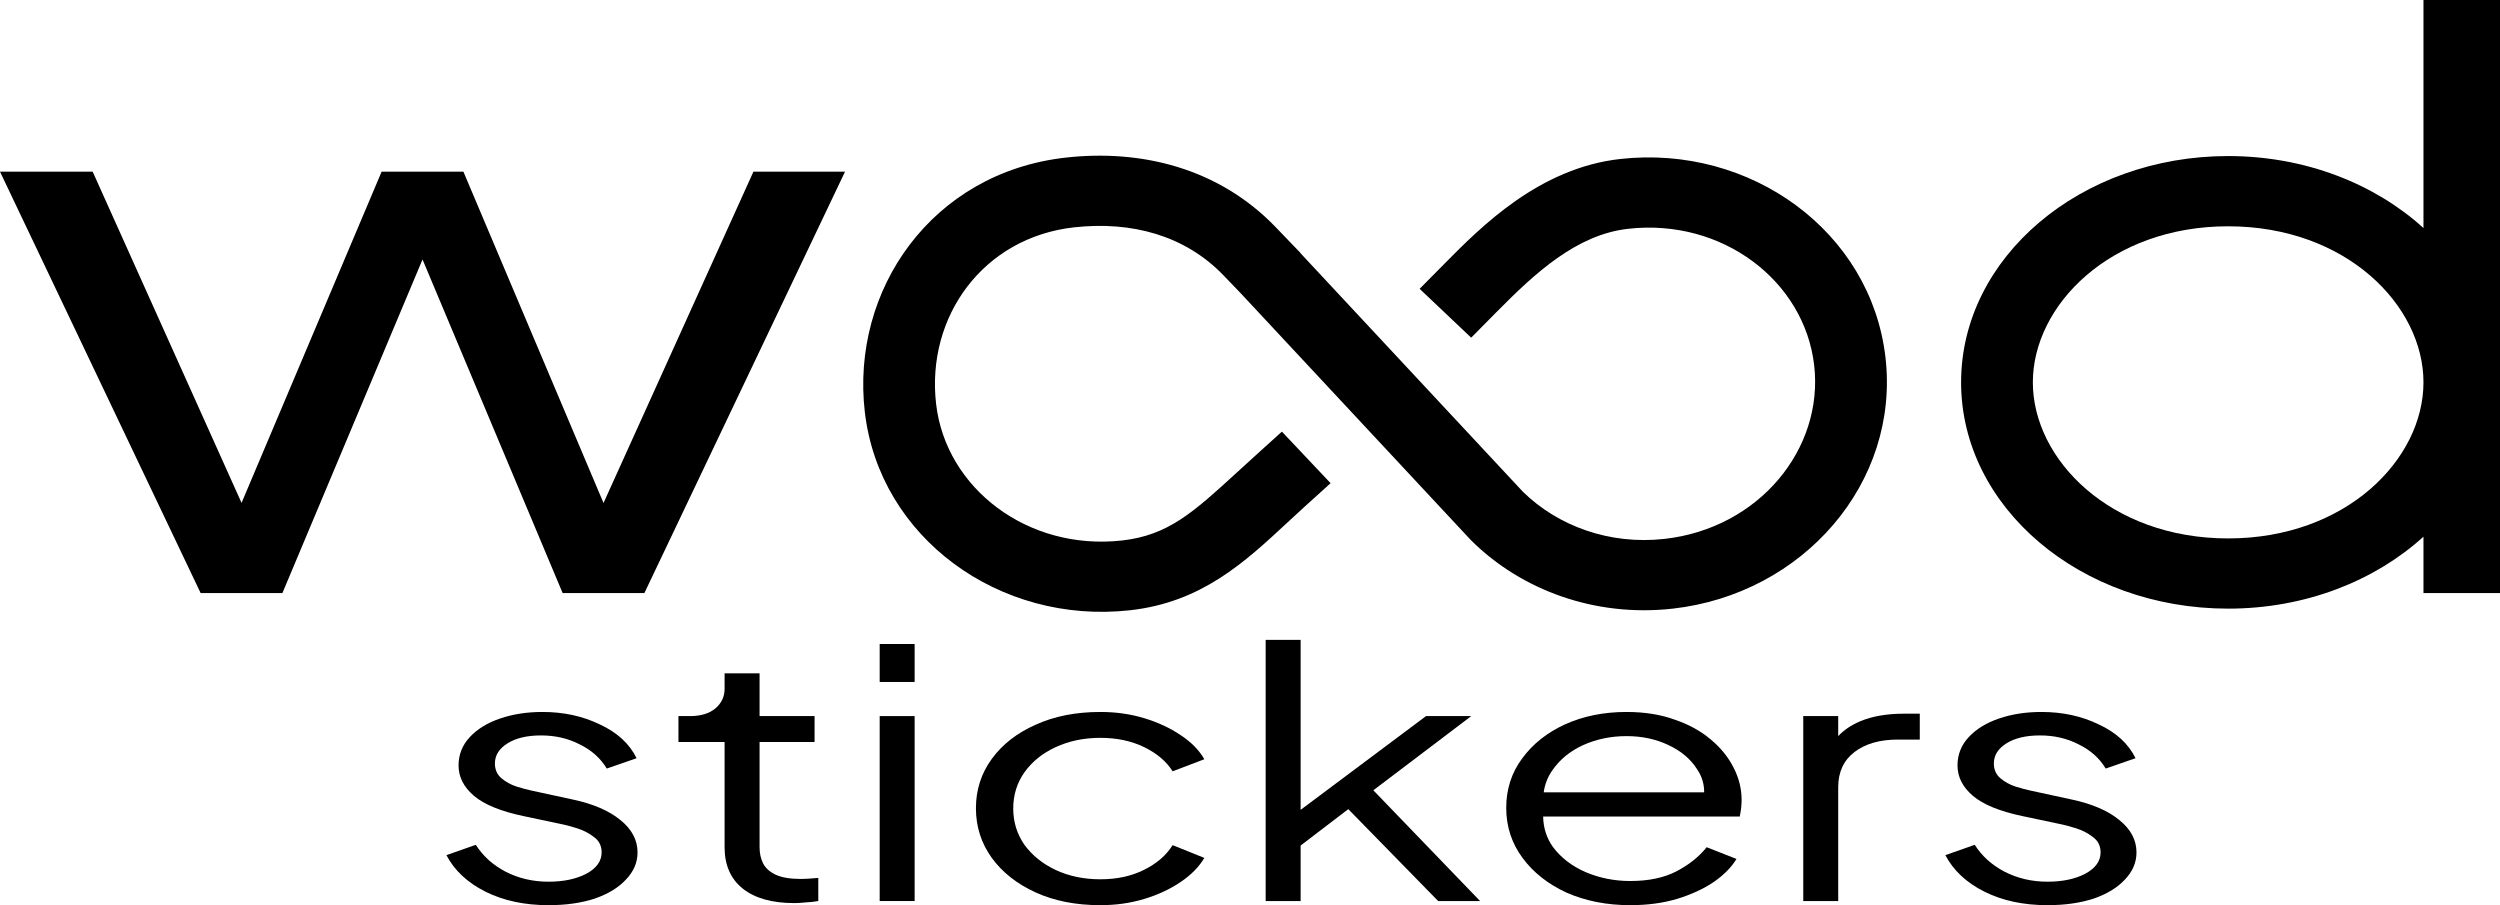 <svg width="116" height="42" viewBox="0 0 116 42" fill="none" xmlns="http://www.w3.org/2000/svg">
<path fill-rule="evenodd" clip-rule="evenodd" d="M112.449 24.902V27.517H116V0H112.449V10.58C110.187 8.526 106.964 7.241 103.386 7.241C96.543 7.241 90.995 11.942 90.995 17.741C90.995 23.54 96.543 28.241 103.386 28.241C106.964 28.241 110.187 26.957 112.449 24.902ZM112.449 17.741C112.449 14.168 108.859 10.5 103.386 10.5C97.914 10.5 94.324 14.168 94.324 17.741C94.324 21.315 97.914 24.983 103.386 24.983C108.859 24.983 112.449 21.315 112.449 17.741Z" fill="black"/>
<path d="M40.128 19.121C39.469 13.458 43.232 8.006 49.456 7.312C52.946 6.922 56.548 7.79 59.198 10.546L59.961 11.34L60.004 11.384L60.339 11.733L60.334 11.738L70.662 22.816C72.276 24.398 74.665 25.291 77.23 25.005C81.603 24.517 84.631 20.844 84.177 16.941C83.723 13.039 79.928 10.127 75.555 10.615C73.145 10.883 71.224 12.674 69.421 14.497L68.263 15.668L65.871 13.401L67.032 12.228C68.712 10.528 71.414 7.797 75.178 7.377C81.23 6.702 86.806 10.74 87.485 16.573C88.163 22.405 83.658 27.567 77.606 28.242C74.008 28.643 70.601 27.387 68.273 25.086C68.257 25.071 68.242 25.055 68.227 25.038L57.562 13.599L56.774 12.78C54.994 10.928 52.518 10.25 49.833 10.549C45.631 11.018 42.962 14.68 43.436 18.752C43.89 22.654 47.684 25.566 52.058 25.079C54.21 24.839 55.375 23.771 57.44 21.879L57.442 21.877C57.699 21.642 57.969 21.394 58.258 21.133L59.48 20.027L61.74 22.42L60.517 23.526C60.253 23.766 59.991 24.009 59.728 24.253C57.749 26.091 55.75 27.947 52.435 28.316C46.383 28.991 40.807 24.954 40.128 19.121Z" fill="black"/>
<path d="M0 7.966L9.309 27.517H13.104L19.605 12.039L26.106 27.517H29.9L39.209 7.966H34.959L28.003 23.339L21.502 7.966H17.707L11.208 23.334L4.3 7.966H0Z" fill="black"/>
<path d="M58.727 41.808V29.69H60.349V37.577L66.167 33.227H68.265L63.723 36.669L68.676 41.808H66.73L62.56 37.544L60.349 39.233V41.808H58.727Z" fill="black"/>
<path d="M40.817 41.808V33.227H42.439V41.808H40.817Z" fill="black"/>
<path d="M40.817 31.643V29.882H42.439V31.643H40.817Z" fill="black"/>
<path d="M34.465 41.232C35.027 41.68 35.828 41.904 36.866 41.904C36.995 41.904 37.168 41.893 37.385 41.872C37.601 41.861 37.796 41.84 37.969 41.808V40.735C37.853 40.746 37.716 40.757 37.558 40.767C37.399 40.778 37.262 40.783 37.147 40.783C36.671 40.783 36.289 40.719 36.001 40.591C35.727 40.463 35.532 40.292 35.417 40.079C35.301 39.855 35.244 39.599 35.244 39.311V34.428H37.796V33.227H35.244V31.242H33.621V31.963C33.621 32.326 33.477 32.63 33.189 32.875C32.901 33.11 32.511 33.227 32.021 33.227H31.48V34.428H33.621V39.311C33.621 40.143 33.903 40.783 34.465 41.232Z" fill="black"/>
<path d="M22.531 41.376C23.367 41.792 24.34 42 25.451 42C26.258 42 26.972 41.899 27.592 41.696C28.212 41.482 28.695 41.189 29.041 40.815C29.401 40.442 29.582 40.02 29.582 39.551C29.582 38.974 29.315 38.473 28.781 38.046C28.262 37.619 27.534 37.304 26.597 37.102L24.672 36.685C24.47 36.643 24.232 36.578 23.959 36.493C23.699 36.408 23.468 36.28 23.266 36.109C23.064 35.938 22.964 35.709 22.964 35.421C22.964 35.047 23.158 34.738 23.547 34.492C23.937 34.247 24.456 34.124 25.105 34.124C25.768 34.124 26.366 34.263 26.9 34.54C27.448 34.807 27.866 35.181 28.154 35.661L29.538 35.181C29.207 34.508 28.637 33.985 27.83 33.612C27.037 33.227 26.15 33.035 25.17 33.035C24.449 33.035 23.793 33.137 23.201 33.34C22.61 33.542 22.142 33.831 21.796 34.204C21.45 34.578 21.277 35.015 21.277 35.517C21.277 36.05 21.515 36.52 21.99 36.925C22.466 37.331 23.238 37.646 24.305 37.87L25.97 38.222C26.201 38.265 26.467 38.334 26.77 38.43C27.073 38.526 27.34 38.665 27.57 38.846C27.801 39.017 27.916 39.252 27.916 39.551C27.916 39.956 27.678 40.287 27.203 40.543C26.727 40.789 26.143 40.911 25.451 40.911C24.73 40.911 24.067 40.757 23.461 40.447C22.87 40.138 22.409 39.721 22.077 39.199L20.714 39.679C21.089 40.394 21.695 40.959 22.531 41.376Z" fill="black"/>
<path d="M48.052 41.408C48.917 41.803 49.919 42 51.058 42C51.779 42 52.457 41.904 53.091 41.712C53.725 41.52 54.288 41.258 54.778 40.927C55.268 40.597 55.636 40.223 55.881 39.807L54.41 39.215C54.108 39.695 53.661 40.079 53.069 40.367C52.493 40.655 51.822 40.799 51.058 40.799C50.294 40.799 49.602 40.655 48.982 40.367C48.376 40.079 47.893 39.69 47.533 39.199C47.187 38.697 47.014 38.137 47.014 37.518C47.014 36.888 47.187 36.328 47.533 35.837C47.893 35.335 48.376 34.946 48.982 34.668C49.602 34.38 50.294 34.236 51.058 34.236C51.822 34.236 52.5 34.38 53.091 34.668C53.682 34.956 54.122 35.33 54.41 35.789L55.881 35.228C55.636 34.802 55.268 34.428 54.778 34.108C54.288 33.777 53.725 33.516 53.091 33.324C52.457 33.131 51.779 33.035 51.058 33.035C49.919 33.035 48.917 33.233 48.052 33.628C47.187 34.012 46.509 34.54 46.019 35.212C45.529 35.885 45.283 36.648 45.283 37.502C45.283 38.355 45.529 39.124 46.019 39.807C46.509 40.479 47.187 41.013 48.052 41.408Z" fill="black"/>
<path fill-rule="evenodd" clip-rule="evenodd" d="M72.701 41.424C73.58 41.808 74.561 42 75.642 42C76.435 42 77.156 41.904 77.805 41.712C78.468 41.509 79.038 41.248 79.514 40.927C79.989 40.597 80.343 40.239 80.573 39.855L79.189 39.311C78.829 39.759 78.36 40.132 77.783 40.431C77.207 40.73 76.493 40.879 75.642 40.879C74.907 40.879 74.215 40.741 73.566 40.463C72.931 40.186 72.427 39.796 72.052 39.295C71.761 38.881 71.611 38.411 71.602 37.886H80.725C80.754 37.747 80.775 37.614 80.79 37.486C80.804 37.347 80.811 37.224 80.811 37.117C80.811 36.605 80.689 36.109 80.444 35.629C80.198 35.138 79.845 34.7 79.384 34.316C78.922 33.921 78.36 33.612 77.697 33.388C77.048 33.153 76.305 33.035 75.469 33.035C74.417 33.035 73.465 33.227 72.614 33.612C71.778 33.996 71.115 34.524 70.625 35.197C70.134 35.858 69.889 36.621 69.889 37.486C69.889 38.35 70.141 39.124 70.646 39.807C71.151 40.49 71.836 41.029 72.701 41.424ZM71.628 36.765C71.681 36.387 71.816 36.045 72.03 35.741C72.376 35.239 72.852 34.85 73.458 34.572C74.078 34.295 74.748 34.156 75.469 34.156C76.19 34.156 76.839 34.295 77.416 34.572C77.992 34.839 78.432 35.207 78.735 35.677C78.963 36.007 79.076 36.369 79.073 36.765H71.628Z" fill="black"/>
<path d="M83.671 33.227H85.293V34.156C85.552 33.877 85.891 33.647 86.31 33.468C86.872 33.233 87.55 33.115 88.343 33.115H89.078V34.316H88.062C87.225 34.316 86.555 34.508 86.05 34.892C85.546 35.276 85.293 35.821 85.293 36.525V41.808H83.671V33.227Z" fill="black"/>
<path d="M92.082 41.376C92.918 41.792 93.891 42 95.002 42C95.809 42 96.523 41.899 97.143 41.696C97.763 41.482 98.246 41.189 98.592 40.815C98.952 40.442 99.133 40.02 99.133 39.551C99.133 38.974 98.866 38.473 98.332 38.046C97.813 37.619 97.085 37.304 96.148 37.102L94.223 36.685C94.021 36.643 93.783 36.578 93.509 36.493C93.25 36.408 93.019 36.28 92.817 36.109C92.615 35.938 92.515 35.709 92.515 35.421C92.515 35.047 92.709 34.738 93.099 34.492C93.488 34.247 94.007 34.124 94.656 34.124C95.319 34.124 95.917 34.263 96.451 34.54C96.999 34.807 97.417 35.181 97.705 35.661L99.089 35.181C98.758 34.508 98.188 33.985 97.381 33.612C96.588 33.227 95.701 33.035 94.721 33.035C94 33.035 93.344 33.137 92.752 33.34C92.161 33.542 91.693 33.831 91.347 34.204C91.001 34.578 90.828 35.015 90.828 35.517C90.828 36.05 91.066 36.52 91.541 36.925C92.017 37.331 92.788 37.646 93.856 37.87L95.521 38.222C95.751 38.265 96.018 38.334 96.321 38.43C96.624 38.526 96.891 38.665 97.121 38.846C97.352 39.017 97.467 39.252 97.467 39.551C97.467 39.956 97.229 40.287 96.754 40.543C96.278 40.789 95.694 40.911 95.002 40.911C94.281 40.911 93.618 40.757 93.012 40.447C92.421 40.138 91.959 39.721 91.628 39.199L90.265 39.679C90.64 40.394 91.246 40.959 92.082 41.376Z" fill="black"/>
</svg>
